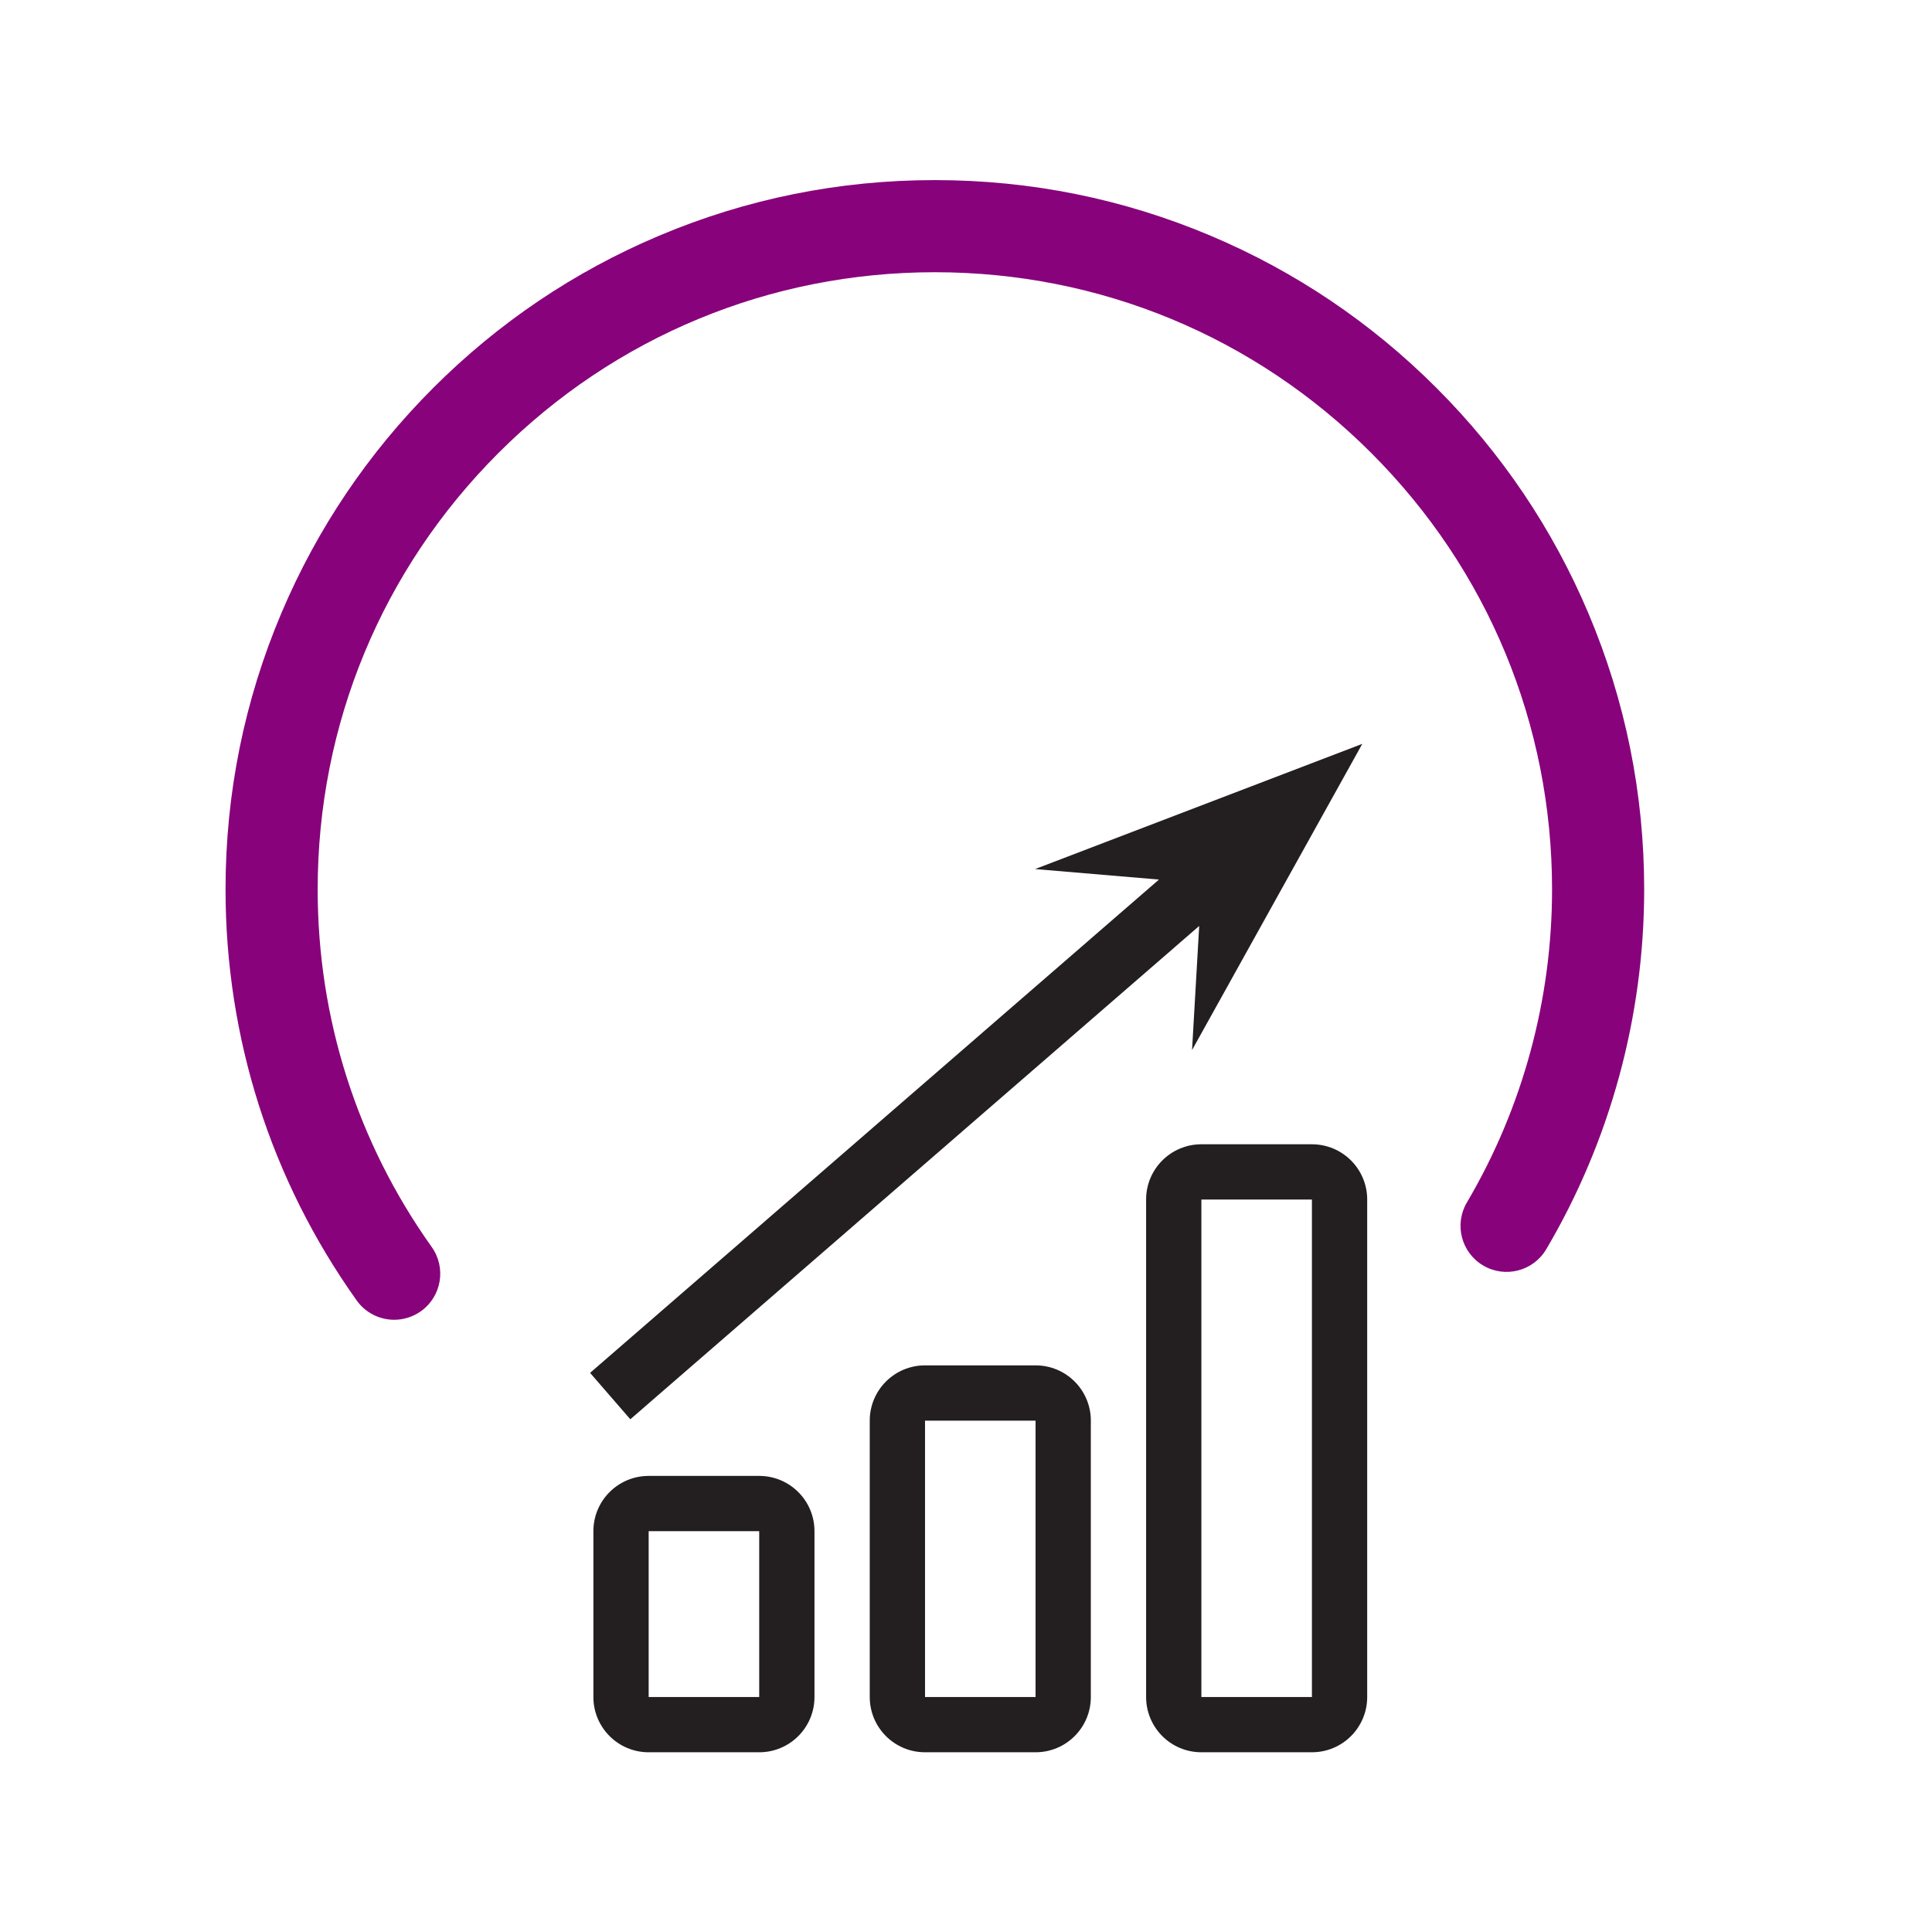 <?xml version="1.0" encoding="utf-8"?>
<!-- Generator: Adobe Illustrator 25.4.1, SVG Export Plug-In . SVG Version: 6.00 Build 0)  -->
<svg version="1.1" id="Layer_1" xmlns="http://www.w3.org/2000/svg" xmlns:xlink="http://www.w3.org/1999/xlink" x="0px" y="0px"
	 viewBox="0 0 1080 1080" style="enable-background:new 0 0 1080 1080;" xml:space="preserve">
<style type="text/css">
	.st0{fill:#333333;}
	.st1{fill:#87027B;}
	.st2{fill:none;}
	.st3{fill:#F0B431;}
	.st4{fill:#D2D2D2;}
	.st5{fill:#231F20;}
	.st6{fill:none;stroke:#26A79B;stroke-width:51.495;stroke-linecap:round;}
</style>
<g>
	<g>
		<path class="st5" d="M424.402,948.632h-61.794v-92.691h61.794V948.632z M424.402,825.044h-61.794
			c-17.079,0-30.897,13.818-30.897,30.897v92.691c0,17.079,13.818,30.897,30.897,30.897h61.794
			c17.079,0,30.897-13.818,30.897-30.897v-92.691
			C455.299,838.861,441.481,825.044,424.402,825.044"/>
		<path class="st5" d="M578.887,948.632h-61.794V794.146h61.794V948.632z M578.887,763.249h-61.794
			c-17.079,0-30.897,13.818-30.897,30.897v154.485c0,17.079,13.818,30.897,30.897,30.897
			h61.794c17.079,0,30.897-13.818,30.897-30.897V794.146
			C609.784,777.067,595.967,763.249,578.887,763.249"/>
		<path class="st5" d="M733.373,948.632h-61.794V670.558h61.794V948.632z M733.373,639.661h-61.794
			c-17.079,0-30.897,13.818-30.897,30.897v278.073c0,17.079,13.818,30.897,30.897,30.897
			h61.794c17.079,0,30.897-13.818,30.897-30.897V670.558
			C764.27,653.479,750.452,639.661,733.373,639.661"/>
	</g>
	<polygon class="st5" points="761.525,415.829 578.615,485.811 647.869,491.684 329.858,767.445 
		352.35,793.383 670.358,517.622 666.362,586.999 	"/>
	<g>
		<path class="st1" d="M220.371,737.76c-8.047,0-15.973-3.761-20.996-10.817
			c-47.951-67.348-73.295-146.795-73.295-229.754c0-53.516,10.486-105.445,31.169-154.345
			c19.971-47.219,48.556-89.622,84.962-126.028c36.406-36.408,78.807-64.995,126.027-84.967
			c48.902-20.684,100.834-31.172,154.353-31.172c53.516,0,105.446,10.488,154.346,31.172
			c47.219,19.973,89.621,48.559,126.028,84.967c36.407,36.407,64.994,78.809,84.967,126.028
			c20.684,48.901,31.171,100.83,31.171,154.346c0,70.857-18.927,140.408-54.736,201.138
			c-7.223,12.248-23.006,16.325-35.257,9.102c-12.249-7.223-16.324-23.008-9.101-35.257
			c31.14-52.811,47.601-113.319,47.601-174.982c0-92.154-35.889-178.795-101.056-243.961
			c-65.166-65.167-151.807-101.055-243.961-101.055c-92.16,0-178.803,35.889-243.967,101.055
			c-65.162,65.164-101.049,151.805-101.049,243.962c0,72.19,22.045,141.31,63.749,199.887
			c8.248,11.584,5.543,27.66-6.041,35.908C230.755,736.209,225.537,737.759,220.371,737.76z"
			/>
	</g>
</g>
</svg>
